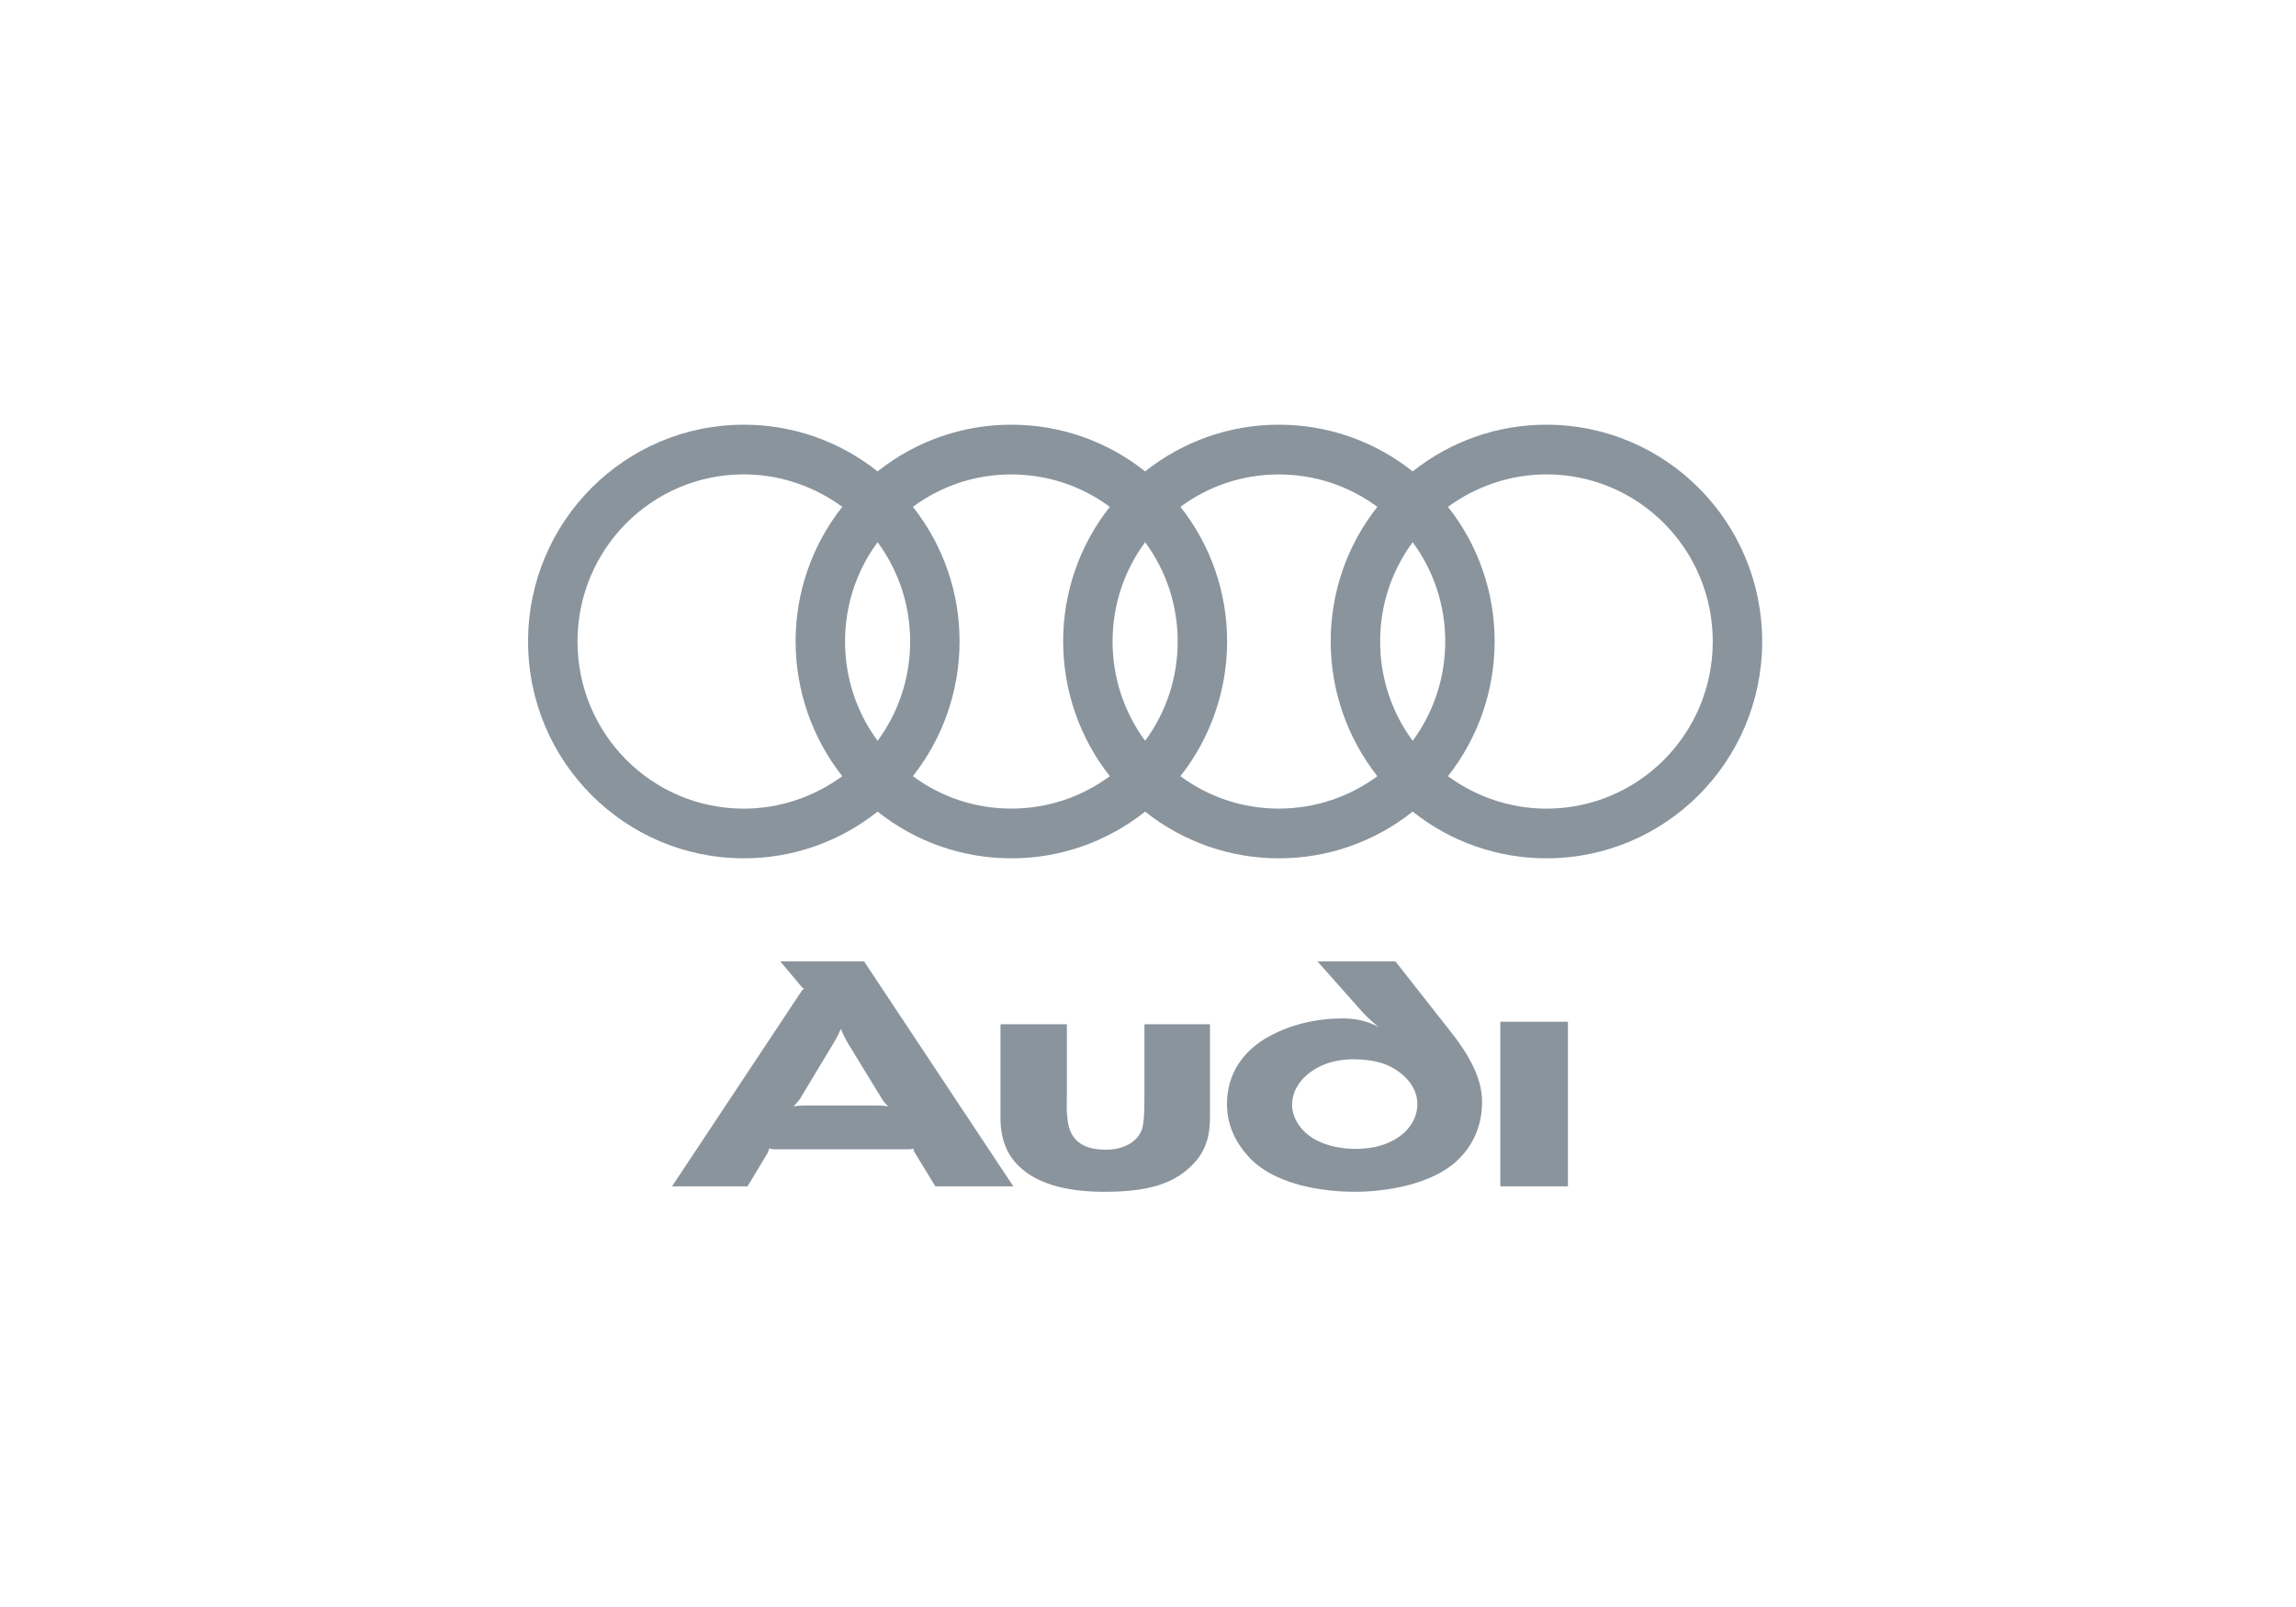 <?xml version="1.0" encoding="UTF-8"?> <svg xmlns="http://www.w3.org/2000/svg" width="200" height="140" viewBox="0 0 200 140" fill="none"> <path fill-rule="evenodd" clip-rule="evenodd" d="M136.579 103.357V89.013H130.689V103.357H136.579ZM105.398 97.401V89.23H99.689V95.476C99.689 97.291 99.617 97.8 99.509 98.273C99.111 99.58 97.738 100.16 96.329 100.16C94.379 100.16 93.475 99.398 93.114 98.2C93.005 97.801 92.969 97.365 92.933 96.929C92.897 96.457 92.933 95.948 92.933 95.405V89.231H87.152V97.438C87.152 99.291 87.767 100.67 88.778 101.614C90.512 103.321 93.439 103.829 96.149 103.829C99.436 103.829 101.966 103.357 103.772 101.578C104.712 100.669 105.398 99.471 105.398 97.401ZM77.361 96.384C77.075 96.334 76.785 96.31 76.494 96.312H69.991C69.665 96.312 69.304 96.349 69.124 96.384C69.232 96.275 69.449 96.058 69.665 95.767L72.592 90.901C72.989 90.248 73.17 89.812 73.242 89.631C73.314 89.812 73.495 90.248 73.892 90.938L76.891 95.841C77.036 96.058 77.253 96.275 77.361 96.384ZM88.272 103.357L75.265 83.749H67.967L69.882 86.036C69.918 86.072 69.991 86.108 70.062 86.146C69.99 86.182 69.918 86.218 69.882 86.254L58.537 103.357H65.113L66.884 100.415C66.956 100.27 66.992 100.124 66.992 100.052C67.064 100.052 67.245 100.124 67.425 100.124H79.168C79.348 100.124 79.493 100.088 79.565 100.052C79.558 100.154 79.583 100.256 79.637 100.343L81.48 103.357H88.272ZM129.1 95.986C129.1 94.387 128.449 92.535 126.426 89.957L121.548 83.748H114.756L118.622 88.105C119.272 88.832 120.103 89.485 120.103 89.485C119.164 88.94 117.972 88.723 117.032 88.723C114.792 88.723 112.515 89.195 110.493 90.321C108.325 91.518 106.879 93.516 106.879 96.167C106.879 98.2 107.783 99.762 108.939 100.96C111.541 103.574 116.273 103.829 118.007 103.829C120.572 103.829 124.583 103.248 126.86 101.178C128.197 99.943 129.1 98.237 129.1 95.986ZM123.463 96.167C123.463 97.656 122.487 98.781 121.259 99.398C120.247 99.944 119.055 100.089 118.007 100.089C116.96 100.089 115.731 99.87 114.72 99.362C113.491 98.745 112.551 97.547 112.551 96.239C112.551 94.678 113.743 93.443 115.153 92.825C116.021 92.427 117.068 92.281 117.899 92.281C118.694 92.281 119.85 92.389 120.754 92.754C122.38 93.443 123.463 94.75 123.463 96.167ZM134.708 37C130.477 36.993 126.37 38.428 123.055 41.069C119.74 38.427 115.632 36.993 111.402 37C107.172 36.993 103.064 38.428 99.75 41.069C96.435 38.427 92.328 36.993 88.097 37C83.867 36.993 79.76 38.428 76.445 41.069C73.13 38.428 69.023 36.993 64.793 37C54.412 37 46 45.454 46 55.887C46 66.32 54.412 74.775 64.793 74.775C69.023 74.781 73.13 73.347 76.445 70.706C79.76 73.347 83.867 74.781 88.097 74.775C92.328 74.782 96.435 73.347 99.75 70.706C103.064 73.347 107.172 74.781 111.402 74.775C115.632 74.782 119.74 73.347 123.055 70.706C126.37 73.347 130.477 74.782 134.708 74.775C145.088 74.775 153.5 66.32 153.5 55.887C153.5 45.455 145.088 37 134.708 37ZM73.37 67.62C70.976 69.376 67.984 70.448 64.793 70.448C56.785 70.448 50.305 63.936 50.305 55.887C50.305 47.839 56.785 41.327 64.793 41.327C67.984 41.327 70.974 42.399 73.37 44.155C70.73 47.489 69.296 51.626 69.305 55.887C69.307 60.147 70.74 64.281 73.37 67.62ZM76.446 64.539C74.599 62.037 73.605 59.003 73.611 55.887C73.603 52.772 74.597 49.737 76.446 47.236C78.294 49.737 79.288 52.772 79.281 55.887C79.287 59.003 78.292 62.037 76.446 64.539ZM96.675 67.62C94.188 69.461 91.177 70.451 88.088 70.443C85.004 70.45 82.001 69.46 79.52 67.62C82.151 64.281 83.584 60.147 83.585 55.888C83.594 51.627 82.16 47.489 79.52 44.156C82.001 42.316 85.004 41.326 88.088 41.332C91.302 41.332 94.272 42.377 96.675 44.156C94.035 47.489 92.602 51.627 92.61 55.888C92.612 60.147 94.044 64.281 96.675 67.62ZM99.75 64.539C97.903 62.037 96.909 59.003 96.915 55.887C96.907 52.772 97.902 49.737 99.75 47.236C101.598 49.737 102.593 52.772 102.585 55.887C102.591 59.003 101.597 62.037 99.75 64.539ZM119.98 67.62C117.576 69.399 114.607 70.443 111.393 70.443C108.179 70.443 105.228 69.398 102.825 67.62C105.456 64.281 106.888 60.147 106.89 55.888C106.899 51.627 105.465 47.489 102.825 44.156C105.228 42.378 108.179 41.332 111.393 41.332C114.607 41.332 117.576 42.377 119.98 44.156C117.34 47.49 115.906 51.627 115.915 55.888C115.917 60.147 117.349 64.281 119.98 67.62ZM123.055 64.539C121.209 62.037 120.214 59.003 120.22 55.887C120.212 52.772 121.207 49.737 123.055 47.236C124.904 49.737 125.898 52.772 125.891 55.887C125.896 59.002 124.902 62.036 123.055 64.539ZM134.708 70.448C131.515 70.448 128.524 69.376 126.13 67.62C128.761 64.281 130.194 60.147 130.195 55.888C130.204 51.627 128.77 47.49 126.13 44.156C128.527 42.4 131.516 41.327 134.708 41.327C142.715 41.327 149.196 47.84 149.196 55.888C149.196 63.935 142.715 70.448 134.708 70.448Z" fill="#8A949D"></path> </svg> 